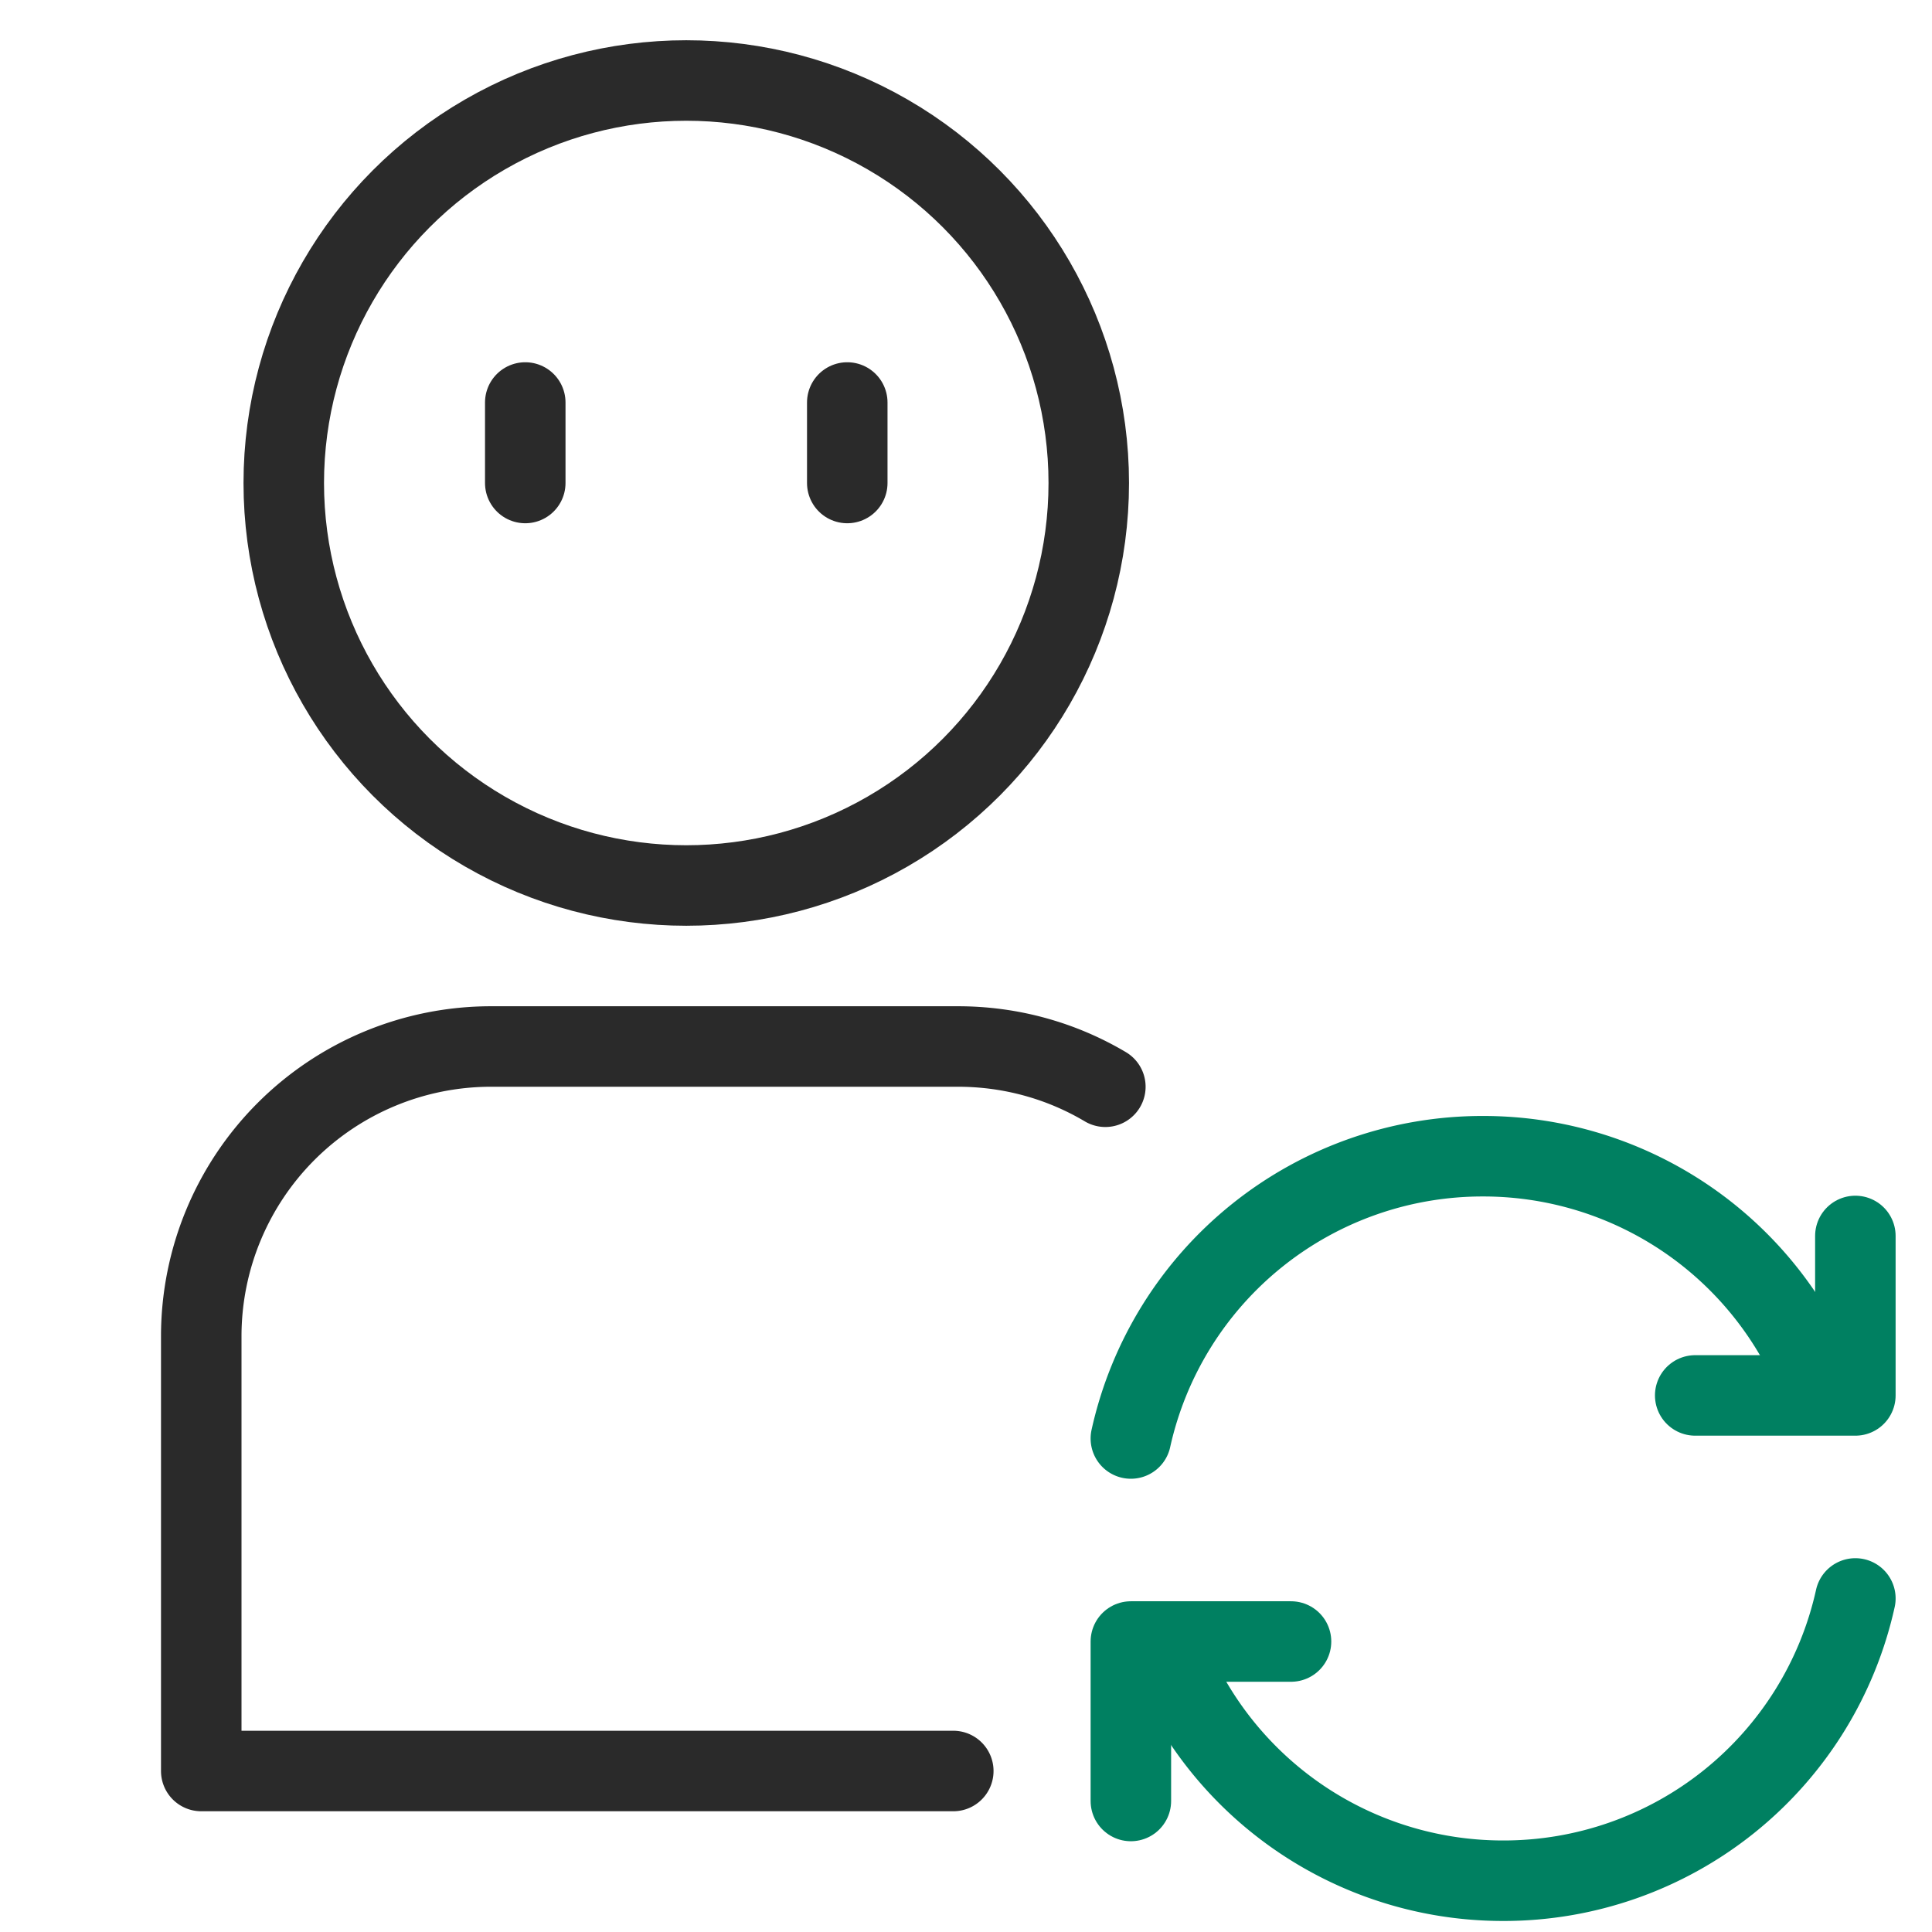 <svg xmlns="http://www.w3.org/2000/svg" width="48" height="48"><g transform="translate(5 2)" stroke-width="2" fill="none" fill-rule="evenodd"><circle cx="12.05" cy="10" r="10" stroke="#2A2A2A"/><path stroke="#2A2A2A" stroke-linecap="round" stroke-linejoin="round" d="M16.05 8v2m-8-2v2"/><g stroke="#008061" stroke-linecap="round"><path d="M39.901 31.748a8.958 8.958 0 0 0-8.056-5.022 8.947 8.947 0 0 0-8.749 7.013"/><path stroke-linejoin="round" d="M37.117 32.669h3.979v-3.962"/><path d="M24.291 39.704a8.958 8.958 0 0 0 8.056 5.022 8.947 8.947 0 0 0 8.749-7.013"/><path stroke-linejoin="round" d="M27.075 38.783h-3.979v3.962"/></g><path stroke="#2A2A2A" stroke-linecap="round" stroke-linejoin="round" d="M18.684 42H0V31.2A7.2 7.2 0 0 1 7.2 24h11.6c1.337 0 2.589.364 3.662 1"/></g></svg>
